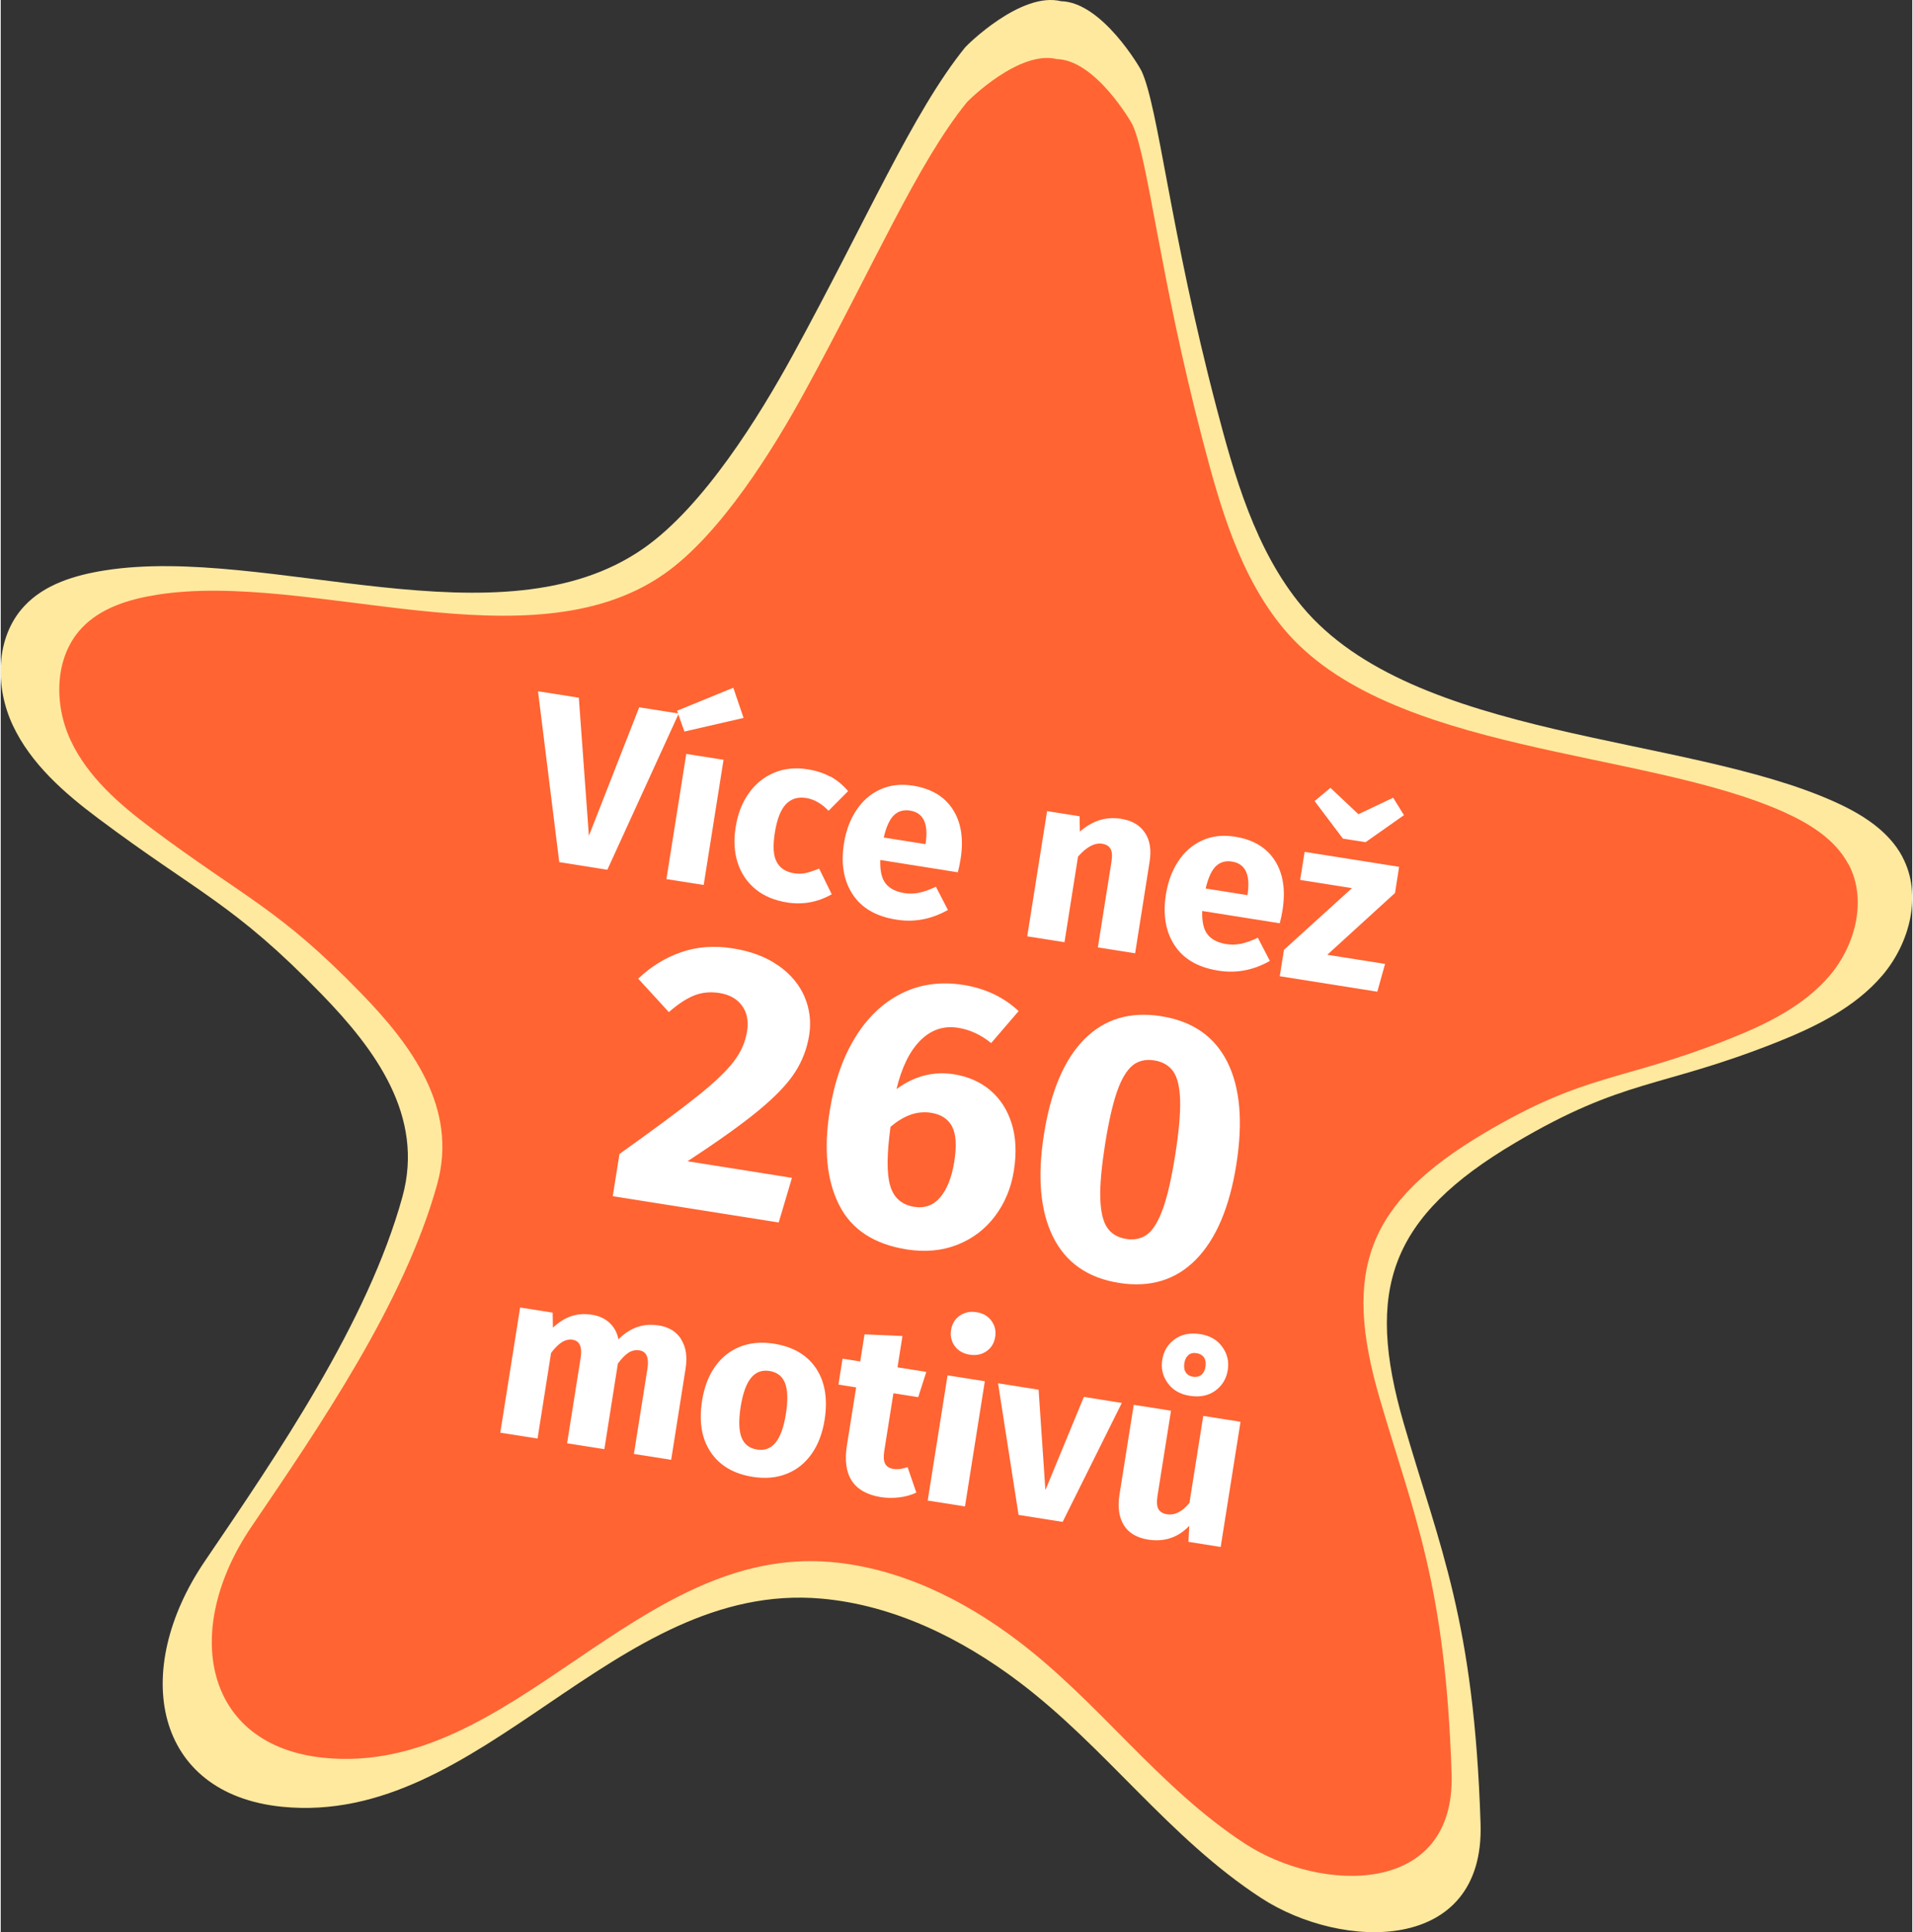 <?xml version="1.0" encoding="UTF-8"?>
<svg id="Capa_1" xmlns="http://www.w3.org/2000/svg" width="72.4cm" height="73.1cm" version="1.1" viewBox="0 0 2051.4 2072.8">
  <rect x="0" y="0" width="2051.4" height="2072.8" fill="#333333" stroke="none"/>
  <!-- Generator: Adobe Illustrator 29.5.0, SVG Export Plug-In . SVG Version: 2.1.0 Build 137)  -->
  <defs>
    <style>
      .st0 {
        isolation: isolate;
      }

      .st1 {
        fill: #fff;
      }

      .st2 {
        fill: #ffe99f;
      }

      .st3 {
        fill: #ff6432;
      }
    </style>
  </defs>
  <g>
    <path class="st2" d="M2041,919.5c-15-28.4-44.1-46.4-73.4-59.5-161.1-72.4-451.1-65.9-570.9-209.2-50.6-60.6-73.1-141.7-91.9-213.2-49.8-189.5-62.2-321.7-80.5-361.4-1.4-3.1-42.3-73.9-86.4-74.9-42.8-10.6-100.8,46.9-103,49.6-56.4,69.9-104.9,183.9-184.8,329.9-35.5,64.9-95.6,162.5-160.4,207.6-153.2,106.8-403.4-4-577.9,23.5-31.7,5-64.5,14.7-86.4,38.2-31.2,33.3-31.8,86.9-12.4,128.1,19.4,41.2,55,72.4,91.5,99.7,107.3,80.4,145.2,91.1,240,188.8,57.3,59,110.5,130.6,86.6,217.2-37.3,135.1-134.3,276.5-212.1,391-80.1,117.9-54.4,249.6,82.9,263.4,215.1,21.5,355.5-243,578.9-223.3,77.5,6.9,150.1,42.6,212.2,89.5,93.4,70.6,160.7,167.2,259.5,231.6,86.5,56.4,240.2,60.7,235.6-79.7-7-218-43.5-295.4-82.3-428.9-42.1-144.6-15-222,119.6-301.6,117.2-69.3,154.8-58,279.4-107.3,42.4-16.8,84.9-37.5,114.5-72.2,29.5-34.7,43-86.6,21.6-126.9Z"/>
    <path class="st3" d="M1982.9,927.3c-14.1-26.7-41.5-43.6-69-56-151.6-68.1-424.4-62-537.1-196.8-47.6-57-68.8-133.3-86.5-200.6-46.8-178.3-58.6-302.7-75.7-340-1.3-2.9-39.8-69.5-81.2-70.5-40.2-10-94.9,44.2-96.9,46.7-53.1,65.8-98.7,173-173.8,310.4-33.4,61.1-90,152.9-150.9,195.4-144.1,100.5-379.5-3.8-543.7,22.1-29.8,4.7-60.7,13.9-81.3,35.9-29.3,31.3-29.9,81.7-11.7,120.5,18.2,38.8,51.8,68.1,86.1,93.8,100.9,75.6,136.6,85.7,225.8,177.6,53.9,55.5,103.9,122.9,81.5,204.3-35.1,127.1-126.3,260.1-199.5,367.9-75.3,110.9-51.2,234.9,78,247.8,202.4,20.2,334.5-228.7,544.6-210,72.9,6.5,141.3,40,199.6,84.2,87.9,66.4,151.2,157.3,244.1,217.9,81.4,53,226,57.1,221.7-75-6.6-205.1-40.9-277.9-77.4-403.5-39.6-136-14.1-208.8,112.5-283.8,110.2-65.2,145.6-54.5,262.9-101,39.9-15.8,79.9-35.3,107.7-67.9,27.8-32.7,40.4-81.5,20.4-119.4Z"/>
  </g>
  <g id="Více_než_motivů" class="st0">
    <g class="st0">
      <path class="st1" d="M727.6,765.5l-76.6,167.6-51.6-8.2-22.8-183.3,43.8,6.9,10.8,148.2,54-137.9,42.5,6.7Z"/>
      <path class="st1" d="M775.7,815.1l-21.3,134.3-40-6.3,21.3-134.3,40,6.3ZM786.2,737.9l11,32.3-63.5,14.6-7.9-22.3,60.4-24.7Z"/>
      <path class="st1" d="M890.4,833c7,3.9,13.3,9.1,19,15.7l-21,21.1c-7.4-7.7-15.4-12.3-24-13.7-8.9-1.4-16.2.8-21.8,6.7-5.6,5.9-9.6,16.1-11.9,30.8-2.2,14.2-1.6,24.6,2.1,31.2,3.6,6.6,9.7,10.6,18.3,12,4.6.7,8.8.7,12.7-.2,3.9-.8,8.8-2.5,14.5-4.8l13.5,27.6c-15,8.5-30.9,11.4-47.8,8.8-13.7-2.2-25-6.9-34-14.3-9-7.4-15.4-16.8-19.1-28.2-3.7-11.4-4.5-24.2-2.2-38.3,2.2-14.2,6.9-26.3,14.1-36.4,7.1-10.1,16.2-17.4,27.1-22,10.9-4.6,23-5.8,36.1-3.7,9.3,1.5,17.4,4.1,24.4,8Z"/>
      <path class="st1" d="M1027.1,935.8l-83.2-13.2c-.4,11.5,1.5,19.9,5.8,25.3,4.3,5.4,11,8.7,19.9,10.2,5.4.9,10.8.7,16.1-.4,5.4-1.1,11.3-3.3,17.9-6.4l12.9,24.9c-17.7,10-36.1,13.5-55.3,10.4-21.8-3.4-37.4-12.5-47-27.2-9.6-14.7-12.7-32.8-9.3-54.4,2.2-13.7,6.5-25.5,13.2-35.6,6.6-10.1,15.1-17.6,25.6-22.4,10.4-4.8,22.2-6.2,35.4-4.1,19.4,3.1,33.6,11.5,42.6,25.4,9,13.9,11.8,31.6,8.4,53.2-.9,5.6-1.9,10.3-3,14.3ZM992.7,903.9c2.9-20.6-2.7-32.1-16.9-34.3-6.9-1.1-12.7.6-17.3,5-4.6,4.5-8.2,12.4-10.9,23.9l44.8,7.1.3-1.8Z"/>
      <path class="st1" d="M1227.8,893.2c5.5,8.1,7.2,18.6,5.1,31.4l-15.5,98.1-40-6.3,14.5-91.3c1.1-6.7.8-11.6-.9-14.5-1.7-2.9-4.7-4.8-8.9-5.4-8.1-1.3-16.8,3.3-26,13.8l-14.5,91.8-40-6.3,21.3-134.3,34.9,5.5.3,16.4c6.8-5.8,13.8-9.9,21-12.2,7.2-2.3,14.9-2.8,23.2-1.5,11.6,1.8,20.2,6.8,25.6,15Z"/>
      <path class="st1" d="M1372.6,990.5l-83.2-13.2c-.4,11.5,1.5,19.9,5.8,25.3,4.3,5.4,11,8.7,19.9,10.2,5.4.9,10.8.7,16.1-.4,5.4-1.1,11.3-3.3,17.9-6.4l12.9,24.9c-17.7,10-36.1,13.5-55.3,10.4-21.8-3.4-37.4-12.5-47-27.2-9.6-14.7-12.7-32.8-9.3-54.4,2.2-13.7,6.5-25.5,13.2-35.6,6.6-10.1,15.1-17.6,25.6-22.4,10.4-4.8,22.2-6.2,35.4-4.1,19.4,3.1,33.6,11.5,42.6,25.4,9,13.9,11.8,31.6,8.4,53.2-.9,5.6-1.9,10.3-3,14.3ZM1338.2,958.6c2.9-20.6-2.7-32.1-16.9-34.3-6.9-1.1-12.7.6-17.3,5-4.6,4.5-8.2,12.4-10.9,23.9l44.8,7.1.3-1.8Z"/>
      <path class="st1" d="M1500.7,929.9l-4.4,28.1-72.7,66.3,62,9.8-8.3,29.8-104.7-16.6,4.5-28.3,73-66.2-55.6-8.8,4.8-30.1,101.7,16.1ZM1494.3,855.8l11.6,18.7-41.2,29-24.3-3.8-30.4-40.3,17-14.2,30,28.3,37.3-17.7Z"/>
    </g>
    <g class="st0">
      <path class="st1" d="M730.1,1436.8c5.3,8.2,6.9,18.6,4.9,31.2l-15.5,98.1-40-6.3,14.5-91.3c1.9-12-1-18.6-8.5-19.8-4.2-.7-8.2.2-11.8,2.5-3.7,2.4-7.5,6.3-11.4,11.7l-14.5,91.8-40-6.3,14.5-91.3c1.9-12-.9-18.6-8.5-19.8-4-.6-7.9.3-11.7,2.7-3.8,2.4-7.6,6.3-11.5,11.5l-14.5,91.8-40-6.3,21.3-134.3,34.9,5.5.3,16.1c6.3-5.9,12.9-10,19.7-12.3,6.8-2.3,14.3-2.8,22.4-1.5,7.6,1.2,13.8,4.1,18.7,8.7,4.9,4.6,8.1,10.4,9.5,17.6,6.5-6.4,13.3-10.8,20.4-13.2,7-2.4,14.8-3,23.2-1.6,10.6,1.7,18.6,6.6,23.8,14.8Z"/>
      <path class="st1" d="M875,1468c9.6,14.4,12.7,32.9,9.1,55.5-2.3,14.3-6.9,26.4-13.9,36.3-7,9.9-15.9,17-26.7,21.3-10.8,4.3-22.9,5.4-36.4,3.3-20.4-3.2-35.5-12.1-45.2-26.5-9.7-14.4-12.8-32.9-9.2-55.5,2.3-14.3,6.9-26.4,13.9-36.3,7-9.9,15.9-17,26.7-21.3,10.8-4.3,22.9-5.4,36.4-3.3,20.6,3.3,35.7,12.1,45.3,26.5ZM805.2,1478.2c-5.1,6.2-8.8,16.5-11.1,30.8-2.3,14.7-2,25.7.9,33.1,2.9,7.4,8.5,11.7,16.7,13,8.1,1.3,14.7-1.2,19.8-7.4,5.1-6.2,8.8-16.4,11.1-30.8,2.3-14.7,2-25.7-.9-33.1-2.9-7.4-8.5-11.7-16.7-13-8.1-1.3-14.7,1.2-19.8,7.4Z"/>
      <path class="st1" d="M982.5,1601.3c-5.4,2.6-11.5,4.3-18.3,5.1-6.8.8-13.4.7-19.8-.3-29.3-4.8-41.4-23.3-36.3-55.5l9.9-62.2-19-3,4.4-27.8,19,3,4.6-29.1,40.7,1.8-5.3,33.6,30.9,4.9-8.7,27.1-26.6-4.2-9.8,61.7c-1,6.2-.7,10.9.9,13.9,1.6,3,4.6,4.9,9,5.6,4.6.7,9.6,0,15.1-2l9.4,27.4Z"/>
      <path class="st1" d="M1056.1,1481.8l-21.3,134.3-40-6.3,21.3-134.3,40,6.3ZM1063.1,1416.9c3.8,5,5.2,10.8,4.1,17.4-1,6.6-4.1,11.7-9.3,15.3-5.2,3.6-11.2,4.8-18.1,3.7-6.9-1.1-12.2-4.1-15.9-9.1-3.7-5-5-10.8-4-17.4,1-6.6,4.1-11.7,9.2-15.3,5.1-3.6,11.1-4.9,18-3.8,6.9,1.1,12.3,4.1,16.1,9.2Z"/>
      <path class="st1" d="M1203.1,1505.1l-63.5,127.6-47.3-7.5-22-141.2,43.5,6.9,7.3,107.7,41.3-100,40.7,6.5Z"/>
      <path class="st1" d="M1309.3,1659.6l-34.7-5.5.9-17.2c-12,12.6-26.7,17.5-44.1,14.8-12.3-2-21-7.1-26.2-15.6-5.1-8.4-6.7-19.3-4.6-32.6l15.3-96.4,40,6.3-14.5,91.3c-1,6.6-.7,11.3,1,14.3,1.7,2.9,4.7,4.8,9.1,5.5,8.4,1.3,16.5-2.7,24.2-12.2l14.8-93.3,40,6.3-21.3,134.3ZM1310.9,1444.9c5.4,7.4,7.4,15.8,5.9,25-1.5,9.3-5.9,16.6-13.3,22-7.4,5.4-16.4,7.2-27.1,5.6s-18.6-6.2-24-13.7c-5.4-7.4-7.4-15.8-5.9-25,1.5-9.3,5.9-16.6,13.3-22,7.4-5.4,16.4-7.2,27.1-5.6s18.6,6.2,24,13.7ZM1274.7,1453.7c-2.4,1.9-3.9,4.8-4.5,8.9-.6,4-.1,7.3,1.6,9.8,1.7,2.5,4.3,4,7.8,4.6,3.4.5,6.3-.1,8.7-2,2.5-1.9,4-4.8,4.6-8.9.6-4,.1-7.3-1.6-9.8-1.7-2.5-4.3-4-7.8-4.6-3.5-.6-6.5,0-8.9,2Z"/>
    </g>
  </g>
  <g id="_260" class="st0">
    <g class="st0">
      <path class="st1" d="M834.8,1036c13.1,9.3,22.3,20.4,27.9,33.5,5.5,13.1,7.2,26.7,4.9,41-2.3,14.6-7.5,28-15.5,40.3-8,12.3-21,25.8-38.8,40.5-17.8,14.7-43.2,32.9-76.3,54.5l112.1,17.8-14.2,47.9-178.1-28.2,7.2-45.3c38.4-27.4,66.4-48.2,84.1-62.4,17.7-14.2,30.5-26.3,38.3-36.5,7.8-10.1,12.7-20.9,14.5-32.6,1.8-11.1,0-20.3-5.4-27.6-5.3-7.3-13.4-11.9-24.2-13.6-9.7-1.5-18.7-.7-27,2.6-8.3,3.3-17.4,9.2-27.3,17.9l-32.9-35.9c13.7-13,29.1-22.5,46.2-28.4,17.1-5.9,35.5-7.2,55.2-4.1,19.7,3.1,36.1,9.3,49.1,18.6Z"/>
      <path class="st1" d="M1061.9,1169.7c10.7,9,18.4,20.9,23,35.6,4.6,14.7,5.4,31.5,2.4,50.4-2.9,18.6-9.7,34.9-20.2,48.9-10.5,14-24,24.2-40.3,30.7-16.4,6.5-34.6,8.2-54.5,5.1-35.1-5.6-59.3-21.4-72.5-47.6-13.3-26.2-16.7-59.7-10.2-100.8,4.9-30.8,13.9-57,27.2-78.7,13.2-21.7,29.9-37.5,49.8-47.5,20-10,42.1-13,66.4-9.2,23.5,3.7,43.3,13.1,59.4,28.1l-29.5,34.3c-11-8.9-22.9-14.4-35.6-16.4-15.4-2.4-28.8,2.1-40.3,13.5-11.5,11.5-20.1,28.9-25.7,52.3,19.1-14.1,39.7-19.4,61.8-15.9,15.1,2.4,28,8.1,38.8,17.1ZM1008.3,1284.4c7.3-8.7,12.3-21.3,15-38.1,2.7-17,1.9-29.6-2.3-37.7-4.2-8.1-11.8-13.1-22.6-14.8-14.6-2.3-29.1,2.7-43.5,15.1-4,29-4.2,50-.4,63,3.7,13,12.4,20.6,25.8,22.8,11.3,1.8,20.7-1.6,28-10.3Z"/>
      <path class="st1" d="M1316.3,1139.2c13.8,27.4,17,64.1,9.7,110.2-7.3,45.9-21.7,79.8-43.3,101.8-21.6,22-49.1,30.4-82.6,25.1-33.5-5.3-57.1-21.8-70.8-49.4-13.7-27.6-17-64.4-9.7-110.2,7.3-46.1,21.7-80.1,43.3-101.8,21.6-21.8,49.1-30,82.5-24.7,33.5,5.3,57.1,21.6,70.9,49ZM1214.7,1143c-6.3,5.1-11.9,14.3-16.6,27.7-4.7,13.4-9,32.2-12.9,56.5-3.8,24.3-5.6,43.6-5.2,57.9.4,14.3,2.8,24.9,7.2,31.6,4.5,6.8,11.3,10.9,20.4,12.4,9.2,1.5,16.9-.3,23.2-5.2,6.3-4.9,11.8-14.2,16.6-27.7,4.8-13.5,9.1-32.5,13-57.1,3.9-24.5,5.6-44,5.3-58.3-.4-14.3-2.8-24.7-7.3-31.2-4.5-6.5-11.3-10.5-20.5-12-9.2-1.5-16.9.4-23.3,5.4Z"/>
    </g>
  </g>
</svg>